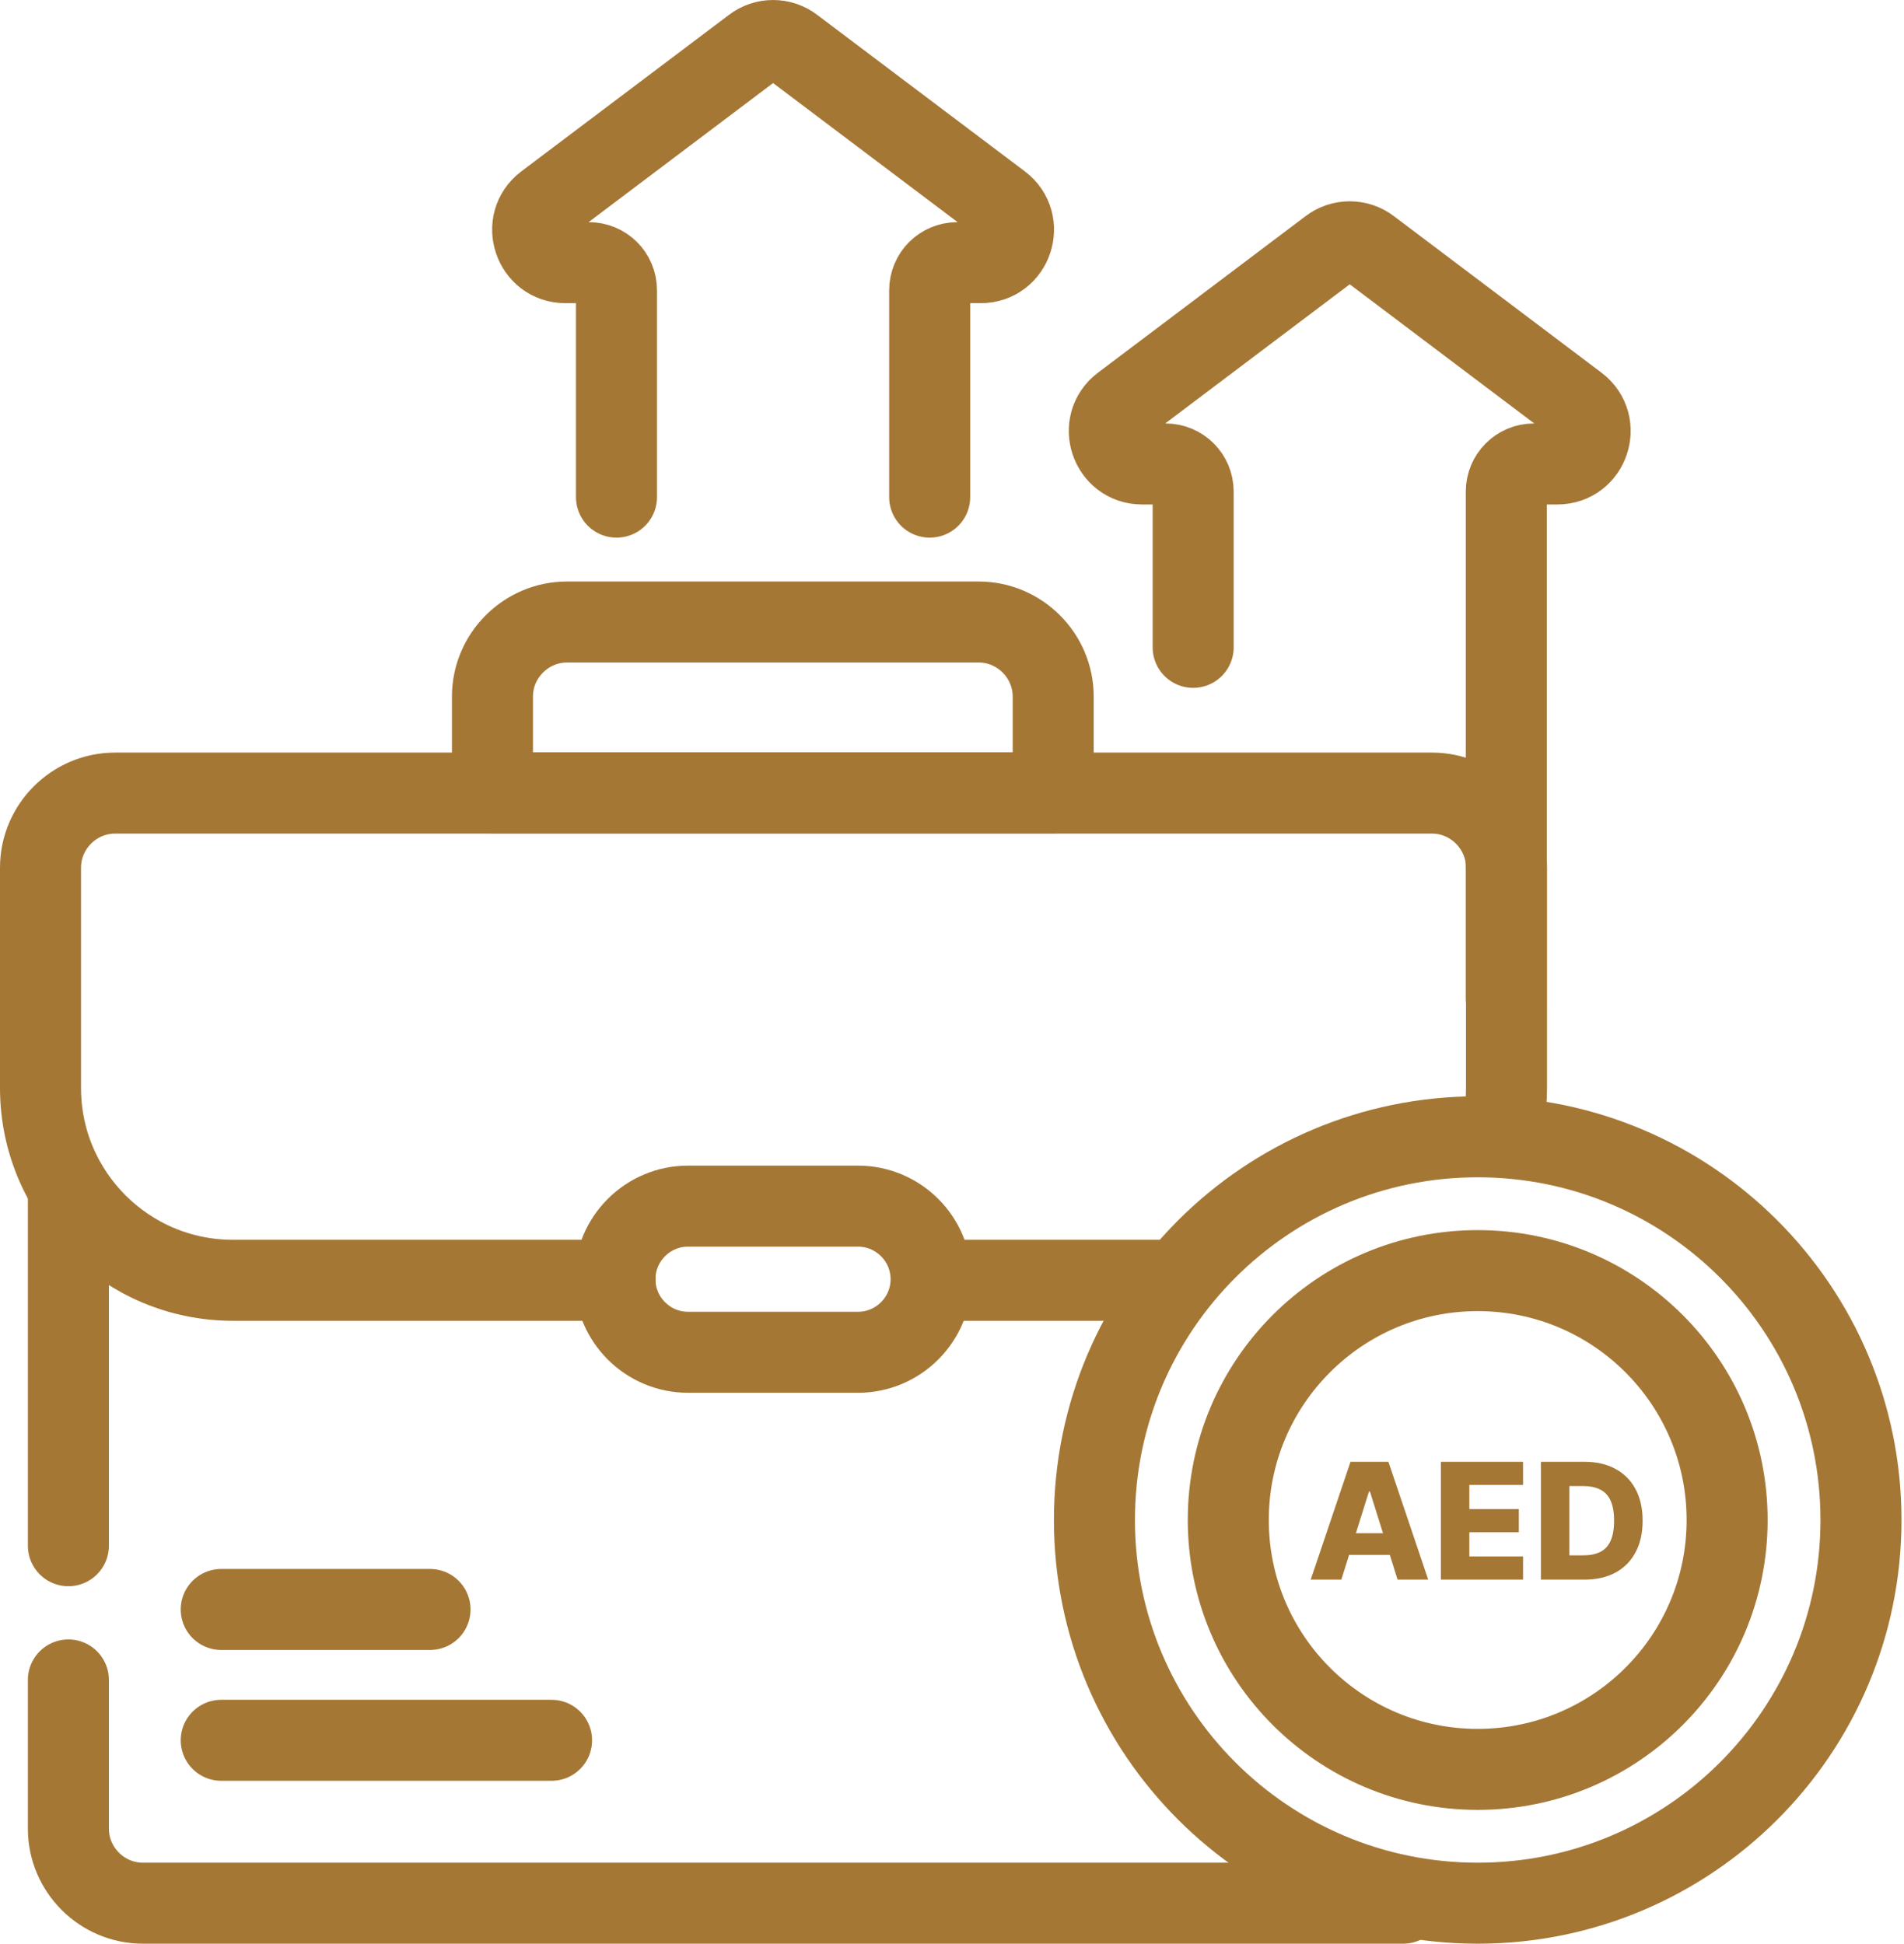 <svg width="47" height="48" viewBox="0 0 47 48" fill="none" xmlns="http://www.w3.org/2000/svg">
<path d="M37.183 24.652V12.136C37.183 11.759 37.487 11.455 37.864 11.455H38.444C39.217 11.455 39.548 10.47 38.932 10.001L33.806 6.135C33.52 5.915 33.115 5.915 32.83 6.135L27.704 10.001C27.087 10.47 27.419 11.455 28.192 11.455H28.771C29.149 11.455 29.453 11.759 29.453 12.136V15.983" stroke="#A57735" stroke-width="2" stroke-linecap="round" stroke-linejoin="round"/>
<path d="M22.949 12.274V7.166C22.949 6.789 23.253 6.485 23.63 6.485H24.21C24.983 6.485 25.314 5.5 24.698 5.031L19.571 1.166C19.286 0.945 18.881 0.945 18.596 1.166L13.469 5.031C12.853 5.5 13.184 6.485 13.957 6.485H14.537C14.914 6.485 15.218 6.789 15.218 7.166V12.274" stroke="#A57735" stroke-width="2" stroke-linecap="round" stroke-linejoin="round"/>
<path d="M15.182 31.61H5.749C3.126 31.61 1 29.484 1 26.861V21.422C1 20.41 1.828 19.581 2.841 19.581H35.347C36.359 19.581 37.188 20.41 37.188 21.422V26.861C37.188 27.147 37.16 27.432 37.114 27.699" stroke="#A57735" stroke-width="2" stroke-linecap="round" stroke-linejoin="round"/>
<path d="M28.906 31.61H23.43" stroke="#A57735" stroke-width="2" stroke-linecap="round" stroke-linejoin="round"/>
<path d="M21.18 33.387H16.983C15.99 33.387 15.18 32.577 15.18 31.583C15.18 30.589 15.99 29.779 16.983 29.779H21.18C22.174 29.779 22.984 30.589 22.984 31.583C22.984 32.577 22.174 33.387 21.18 33.387Z" stroke="#A57735" stroke-width="2" stroke-linecap="round" stroke-linejoin="round"/>
<path d="M25.998 19.573H12.156V17.198C12.156 16.186 12.985 15.357 13.997 15.357H24.157C25.17 15.357 25.998 16.186 25.998 17.198V19.573Z" stroke="#A57735" stroke-width="2" stroke-linecap="round" stroke-linejoin="round"/>
<path d="M36.477 46.989C41.702 46.989 45.938 42.753 45.938 37.528C45.938 32.303 41.702 28.067 36.477 28.067C31.252 28.067 27.016 32.303 27.016 37.528C27.016 42.753 31.252 46.989 36.477 46.989Z" stroke="#A57735" stroke-width="2" stroke-linecap="round" stroke-linejoin="round"/>
<path d="M36.477 43.685C39.878 43.685 42.634 40.929 42.634 37.528C42.634 34.128 39.878 31.371 36.477 31.371C33.077 31.371 30.32 34.128 30.32 37.528C30.32 40.929 33.077 43.685 36.477 43.685Z" stroke="#A57735" stroke-width="2" stroke-linecap="round" stroke-linejoin="round"/>
<path d="M1.688 41.477V45.149C1.688 46.161 2.516 46.989 3.528 46.989H34.636" stroke="#A57735" stroke-width="2" stroke-linecap="round" stroke-linejoin="round"/>
<path d="M1.688 29.337V38.163" stroke="#A57735" stroke-width="2" stroke-linecap="round" stroke-linejoin="round"/>
<path d="M5.461 39.737H10.615" stroke="#A57735" stroke-width="2" stroke-linecap="round" stroke-linejoin="round"/>
<path d="M5.461 42.967H13.615" stroke="#A57735" stroke-width="2" stroke-linecap="round" stroke-linejoin="round"/>
<path d="M33.111 39H32.355L33.337 36.091H34.273L35.255 39H34.499L33.816 36.824H33.793L33.111 39ZM33.01 37.855H34.59V38.389H33.01V37.855ZM35.568 39V36.091H37.596V36.662H36.271V37.258H37.492V37.831H36.271V38.429H37.596V39H35.568ZM39.112 39H38.037V36.091H39.11C39.407 36.091 39.662 36.149 39.876 36.266C40.091 36.381 40.257 36.548 40.373 36.766C40.49 36.983 40.548 37.242 40.548 37.544C40.548 37.847 40.49 38.108 40.373 38.325C40.258 38.543 40.092 38.71 39.877 38.827C39.663 38.942 39.407 39 39.112 39ZM38.74 38.401H39.085C39.248 38.401 39.386 38.373 39.498 38.318C39.612 38.262 39.698 38.172 39.755 38.047C39.814 37.921 39.843 37.753 39.843 37.544C39.843 37.335 39.814 37.168 39.755 37.044C39.697 36.919 39.61 36.829 39.495 36.774C39.382 36.718 39.242 36.69 39.075 36.69H38.74V38.401Z" fill="#A57735"/>
</svg>
